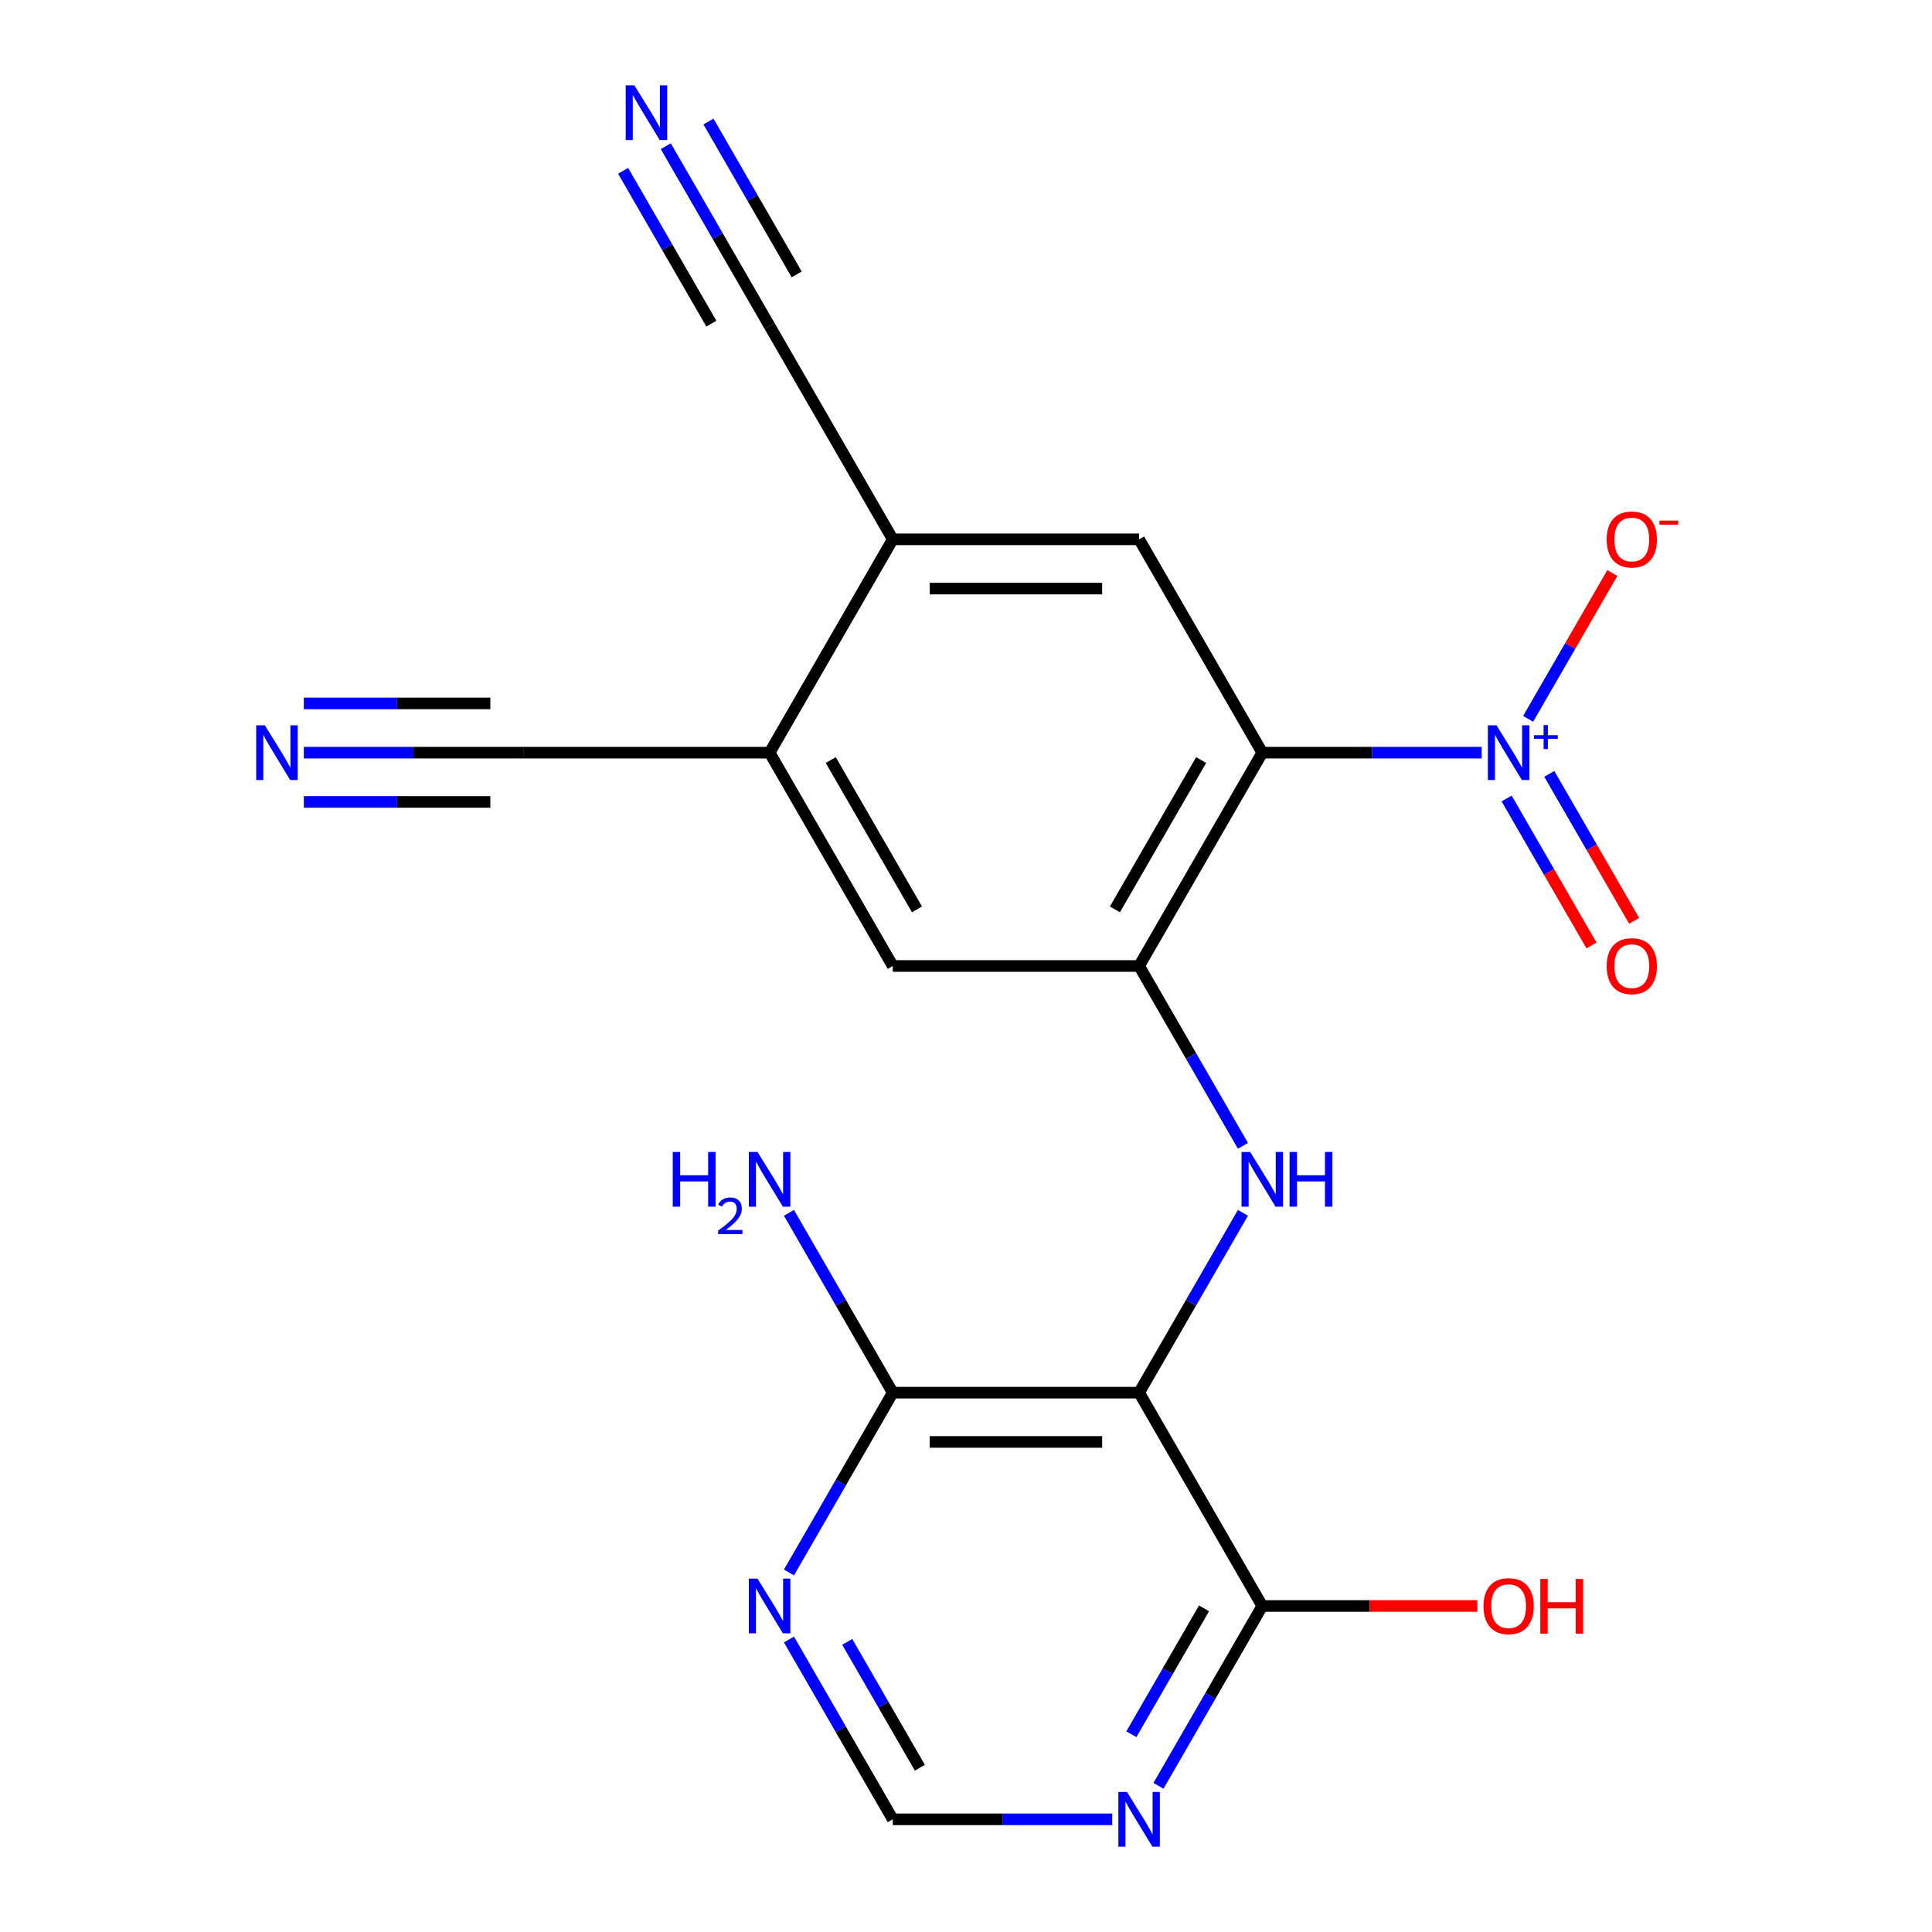 <?xml version='1.0' encoding='iso-8859-1'?>
<svg version='1.1' baseProfile='full'
              xmlns='http://www.w3.org/2000/svg'
                      xmlns:rdkit='http://www.rdkit.org/xml'
                      xmlns:xlink='http://www.w3.org/1999/xlink'
                  xml:space='preserve'
width='1000px' height='1000px' viewBox='0 0 1000 1000'>
<!-- END OF HEADER -->
<rect style='opacity:1.0;fill:#FFFFFF;stroke:none' width='1000' height='1000' x='0' y='0'> </rect>
<path class='bond-0' d='M 653.352,389.579 L 710.14,389.579' style='fill:none;fill-rule:evenodd;stroke:#000000;stroke-width:6px;stroke-linecap:butt;stroke-linejoin:miter;stroke-opacity:1' />
<path class='bond-0' d='M 710.14,389.579 L 766.927,389.579' style='fill:none;fill-rule:evenodd;stroke:#0000FF;stroke-width:6px;stroke-linecap:butt;stroke-linejoin:miter;stroke-opacity:1' />
<path class='bond-2' d='M 653.352,389.579 L 589.601,500' style='fill:none;fill-rule:evenodd;stroke:#000000;stroke-width:6px;stroke-linecap:butt;stroke-linejoin:miter;stroke-opacity:1' />
<path class='bond-2' d='M 621.705,393.392 L 577.079,470.687' style='fill:none;fill-rule:evenodd;stroke:#000000;stroke-width:6px;stroke-linecap:butt;stroke-linejoin:miter;stroke-opacity:1' />
<path class='bond-4' d='M 653.352,389.579 L 589.601,279.159' style='fill:none;fill-rule:evenodd;stroke:#000000;stroke-width:6px;stroke-linecap:butt;stroke-linejoin:miter;stroke-opacity:1' />
<path class='bond-16' d='M 790.956,372.083 L 812.746,334.342' style='fill:none;fill-rule:evenodd;stroke:#0000FF;stroke-width:6px;stroke-linecap:butt;stroke-linejoin:miter;stroke-opacity:1' />
<path class='bond-16' d='M 812.746,334.342 L 834.536,296.601' style='fill:none;fill-rule:evenodd;stroke:#FF0000;stroke-width:6px;stroke-linecap:butt;stroke-linejoin:miter;stroke-opacity:1' />
<path class='bond-18' d='M 779.828,413.302 L 801.787,451.335' style='fill:none;fill-rule:evenodd;stroke:#0000FF;stroke-width:6px;stroke-linecap:butt;stroke-linejoin:miter;stroke-opacity:1' />
<path class='bond-18' d='M 801.787,451.335 L 823.745,489.368' style='fill:none;fill-rule:evenodd;stroke:#FF0000;stroke-width:6px;stroke-linecap:butt;stroke-linejoin:miter;stroke-opacity:1' />
<path class='bond-18' d='M 801.912,400.552 L 823.871,438.585' style='fill:none;fill-rule:evenodd;stroke:#0000FF;stroke-width:6px;stroke-linecap:butt;stroke-linejoin:miter;stroke-opacity:1' />
<path class='bond-18' d='M 823.871,438.585 L 845.829,476.618' style='fill:none;fill-rule:evenodd;stroke:#FF0000;stroke-width:6px;stroke-linecap:butt;stroke-linejoin:miter;stroke-opacity:1' />
<path class='bond-1' d='M 589.601,720.841 L 616.468,674.305' style='fill:none;fill-rule:evenodd;stroke:#000000;stroke-width:6px;stroke-linecap:butt;stroke-linejoin:miter;stroke-opacity:1' />
<path class='bond-1' d='M 616.468,674.305 L 643.336,627.768' style='fill:none;fill-rule:evenodd;stroke:#0000FF;stroke-width:6px;stroke-linecap:butt;stroke-linejoin:miter;stroke-opacity:1' />
<path class='bond-5' d='M 589.601,720.841 L 462.098,720.841' style='fill:none;fill-rule:evenodd;stroke:#000000;stroke-width:6px;stroke-linecap:butt;stroke-linejoin:miter;stroke-opacity:1' />
<path class='bond-5' d='M 570.475,746.342 L 481.223,746.342' style='fill:none;fill-rule:evenodd;stroke:#000000;stroke-width:6px;stroke-linecap:butt;stroke-linejoin:miter;stroke-opacity:1' />
<path class='bond-6' d='M 589.601,720.841 L 653.352,831.262' style='fill:none;fill-rule:evenodd;stroke:#000000;stroke-width:6px;stroke-linecap:butt;stroke-linejoin:miter;stroke-opacity:1' />
<path class='bond-3' d='M 589.601,500 L 616.468,546.537' style='fill:none;fill-rule:evenodd;stroke:#000000;stroke-width:6px;stroke-linecap:butt;stroke-linejoin:miter;stroke-opacity:1' />
<path class='bond-3' d='M 616.468,546.537 L 643.336,593.073' style='fill:none;fill-rule:evenodd;stroke:#0000FF;stroke-width:6px;stroke-linecap:butt;stroke-linejoin:miter;stroke-opacity:1' />
<path class='bond-11' d='M 589.601,500 L 462.098,500' style='fill:none;fill-rule:evenodd;stroke:#000000;stroke-width:6px;stroke-linecap:butt;stroke-linejoin:miter;stroke-opacity:1' />
<path class='bond-7' d='M 589.601,279.159 L 462.098,279.159' style='fill:none;fill-rule:evenodd;stroke:#000000;stroke-width:6px;stroke-linecap:butt;stroke-linejoin:miter;stroke-opacity:1' />
<path class='bond-7' d='M 570.475,304.659 L 481.223,304.659' style='fill:none;fill-rule:evenodd;stroke:#000000;stroke-width:6px;stroke-linecap:butt;stroke-linejoin:miter;stroke-opacity:1' />
<path class='bond-8' d='M 462.098,720.841 L 435.23,767.378' style='fill:none;fill-rule:evenodd;stroke:#000000;stroke-width:6px;stroke-linecap:butt;stroke-linejoin:miter;stroke-opacity:1' />
<path class='bond-8' d='M 435.23,767.378 L 408.362,813.914' style='fill:none;fill-rule:evenodd;stroke:#0000FF;stroke-width:6px;stroke-linecap:butt;stroke-linejoin:miter;stroke-opacity:1' />
<path class='bond-19' d='M 462.098,720.841 L 435.23,674.305' style='fill:none;fill-rule:evenodd;stroke:#000000;stroke-width:6px;stroke-linecap:butt;stroke-linejoin:miter;stroke-opacity:1' />
<path class='bond-19' d='M 435.23,674.305 L 408.362,627.768' style='fill:none;fill-rule:evenodd;stroke:#0000FF;stroke-width:6px;stroke-linecap:butt;stroke-linejoin:miter;stroke-opacity:1' />
<path class='bond-9' d='M 653.352,831.262 L 626.484,877.799' style='fill:none;fill-rule:evenodd;stroke:#000000;stroke-width:6px;stroke-linecap:butt;stroke-linejoin:miter;stroke-opacity:1' />
<path class='bond-9' d='M 626.484,877.799 L 599.616,924.335' style='fill:none;fill-rule:evenodd;stroke:#0000FF;stroke-width:6px;stroke-linecap:butt;stroke-linejoin:miter;stroke-opacity:1' />
<path class='bond-9' d='M 623.207,832.473 L 604.4,865.048' style='fill:none;fill-rule:evenodd;stroke:#000000;stroke-width:6px;stroke-linecap:butt;stroke-linejoin:miter;stroke-opacity:1' />
<path class='bond-9' d='M 604.4,865.048 L 585.592,897.624' style='fill:none;fill-rule:evenodd;stroke:#0000FF;stroke-width:6px;stroke-linecap:butt;stroke-linejoin:miter;stroke-opacity:1' />
<path class='bond-20' d='M 653.352,831.262 L 709.01,831.262' style='fill:none;fill-rule:evenodd;stroke:#000000;stroke-width:6px;stroke-linecap:butt;stroke-linejoin:miter;stroke-opacity:1' />
<path class='bond-20' d='M 709.01,831.262 L 764.667,831.262' style='fill:none;fill-rule:evenodd;stroke:#FF0000;stroke-width:6px;stroke-linecap:butt;stroke-linejoin:miter;stroke-opacity:1' />
<path class='bond-10' d='M 462.098,279.159 L 398.346,389.579' style='fill:none;fill-rule:evenodd;stroke:#000000;stroke-width:6px;stroke-linecap:butt;stroke-linejoin:miter;stroke-opacity:1' />
<path class='bond-14' d='M 462.098,279.159 L 398.346,168.738' style='fill:none;fill-rule:evenodd;stroke:#000000;stroke-width:6px;stroke-linecap:butt;stroke-linejoin:miter;stroke-opacity:1' />
<path class='bond-22' d='M 408.362,848.61 L 435.23,895.146' style='fill:none;fill-rule:evenodd;stroke:#0000FF;stroke-width:6px;stroke-linecap:butt;stroke-linejoin:miter;stroke-opacity:1' />
<path class='bond-22' d='M 435.23,895.146 L 462.098,941.683' style='fill:none;fill-rule:evenodd;stroke:#000000;stroke-width:6px;stroke-linecap:butt;stroke-linejoin:miter;stroke-opacity:1' />
<path class='bond-22' d='M 438.506,849.82 L 457.314,882.396' style='fill:none;fill-rule:evenodd;stroke:#0000FF;stroke-width:6px;stroke-linecap:butt;stroke-linejoin:miter;stroke-opacity:1' />
<path class='bond-22' d='M 457.314,882.396 L 476.121,914.972' style='fill:none;fill-rule:evenodd;stroke:#000000;stroke-width:6px;stroke-linecap:butt;stroke-linejoin:miter;stroke-opacity:1' />
<path class='bond-17' d='M 575.673,941.683 L 518.885,941.683' style='fill:none;fill-rule:evenodd;stroke:#0000FF;stroke-width:6px;stroke-linecap:butt;stroke-linejoin:miter;stroke-opacity:1' />
<path class='bond-17' d='M 518.885,941.683 L 462.098,941.683' style='fill:none;fill-rule:evenodd;stroke:#000000;stroke-width:6px;stroke-linecap:butt;stroke-linejoin:miter;stroke-opacity:1' />
<path class='bond-15' d='M 398.346,389.579 L 270.843,389.579' style='fill:none;fill-rule:evenodd;stroke:#000000;stroke-width:6px;stroke-linecap:butt;stroke-linejoin:miter;stroke-opacity:1' />
<path class='bond-21' d='M 398.346,389.579 L 462.098,500' style='fill:none;fill-rule:evenodd;stroke:#000000;stroke-width:6px;stroke-linecap:butt;stroke-linejoin:miter;stroke-opacity:1' />
<path class='bond-21' d='M 429.993,393.392 L 474.619,470.687' style='fill:none;fill-rule:evenodd;stroke:#000000;stroke-width:6px;stroke-linecap:butt;stroke-linejoin:miter;stroke-opacity:1' />
<path class='bond-12' d='M 344.611,75.665 L 371.478,122.201' style='fill:none;fill-rule:evenodd;stroke:#0000FF;stroke-width:6px;stroke-linecap:butt;stroke-linejoin:miter;stroke-opacity:1' />
<path class='bond-12' d='M 371.478,122.201 L 398.346,168.738' style='fill:none;fill-rule:evenodd;stroke:#000000;stroke-width:6px;stroke-linecap:butt;stroke-linejoin:miter;stroke-opacity:1' />
<path class='bond-12' d='M 322.526,88.415 L 345.364,127.971' style='fill:none;fill-rule:evenodd;stroke:#0000FF;stroke-width:6px;stroke-linecap:butt;stroke-linejoin:miter;stroke-opacity:1' />
<path class='bond-12' d='M 345.364,127.971 L 368.202,167.527' style='fill:none;fill-rule:evenodd;stroke:#000000;stroke-width:6px;stroke-linecap:butt;stroke-linejoin:miter;stroke-opacity:1' />
<path class='bond-12' d='M 366.695,62.914 L 389.532,102.471' style='fill:none;fill-rule:evenodd;stroke:#0000FF;stroke-width:6px;stroke-linecap:butt;stroke-linejoin:miter;stroke-opacity:1' />
<path class='bond-12' d='M 389.532,102.471 L 412.37,142.027' style='fill:none;fill-rule:evenodd;stroke:#000000;stroke-width:6px;stroke-linecap:butt;stroke-linejoin:miter;stroke-opacity:1' />
<path class='bond-13' d='M 157.268,389.579 L 214.056,389.579' style='fill:none;fill-rule:evenodd;stroke:#0000FF;stroke-width:6px;stroke-linecap:butt;stroke-linejoin:miter;stroke-opacity:1' />
<path class='bond-13' d='M 214.056,389.579 L 270.843,389.579' style='fill:none;fill-rule:evenodd;stroke:#000000;stroke-width:6px;stroke-linecap:butt;stroke-linejoin:miter;stroke-opacity:1' />
<path class='bond-13' d='M 157.268,415.08 L 205.538,415.08' style='fill:none;fill-rule:evenodd;stroke:#0000FF;stroke-width:6px;stroke-linecap:butt;stroke-linejoin:miter;stroke-opacity:1' />
<path class='bond-13' d='M 205.538,415.08 L 253.807,415.08' style='fill:none;fill-rule:evenodd;stroke:#000000;stroke-width:6px;stroke-linecap:butt;stroke-linejoin:miter;stroke-opacity:1' />
<path class='bond-13' d='M 157.268,364.079 L 205.538,364.079' style='fill:none;fill-rule:evenodd;stroke:#0000FF;stroke-width:6px;stroke-linecap:butt;stroke-linejoin:miter;stroke-opacity:1' />
<path class='bond-13' d='M 205.538,364.079 L 253.807,364.079' style='fill:none;fill-rule:evenodd;stroke:#000000;stroke-width:6px;stroke-linecap:butt;stroke-linejoin:miter;stroke-opacity:1' />
<path  class='atom-1' d='M 774.595 375.419
L 783.875 390.419
Q 784.795 391.899, 786.275 394.579
Q 787.755 397.259, 787.835 397.419
L 787.835 375.419
L 791.595 375.419
L 791.595 403.739
L 787.715 403.739
L 777.755 387.339
Q 776.595 385.419, 775.355 383.219
Q 774.155 381.019, 773.795 380.339
L 773.795 403.739
L 770.115 403.739
L 770.115 375.419
L 774.595 375.419
' fill='#0000FF'/>
<path  class='atom-1' d='M 793.971 380.524
L 798.96 380.524
L 798.96 375.271
L 801.178 375.271
L 801.178 380.524
L 806.3 380.524
L 806.3 382.425
L 801.178 382.425
L 801.178 387.705
L 798.96 387.705
L 798.96 382.425
L 793.971 382.425
L 793.971 380.524
' fill='#0000FF'/>
<path  class='atom-4' d='M 647.092 596.261
L 656.372 611.261
Q 657.292 612.741, 658.772 615.421
Q 660.252 618.101, 660.332 618.261
L 660.332 596.261
L 664.092 596.261
L 664.092 624.581
L 660.212 624.581
L 650.252 608.181
Q 649.092 606.261, 647.852 604.061
Q 646.652 601.861, 646.292 601.181
L 646.292 624.581
L 642.612 624.581
L 642.612 596.261
L 647.092 596.261
' fill='#0000FF'/>
<path  class='atom-4' d='M 667.492 596.261
L 671.332 596.261
L 671.332 608.301
L 685.812 608.301
L 685.812 596.261
L 689.652 596.261
L 689.652 624.581
L 685.812 624.581
L 685.812 611.501
L 671.332 611.501
L 671.332 624.581
L 667.492 624.581
L 667.492 596.261
' fill='#0000FF'/>
<path  class='atom-9' d='M 392.086 817.102
L 401.366 832.102
Q 402.286 833.582, 403.766 836.262
Q 405.246 838.942, 405.326 839.102
L 405.326 817.102
L 409.086 817.102
L 409.086 845.422
L 405.206 845.422
L 395.246 829.022
Q 394.086 827.102, 392.846 824.902
Q 391.646 822.702, 391.286 822.022
L 391.286 845.422
L 387.606 845.422
L 387.606 817.102
L 392.086 817.102
' fill='#0000FF'/>
<path  class='atom-10' d='M 583.341 927.523
L 592.621 942.523
Q 593.541 944.003, 595.021 946.683
Q 596.501 949.363, 596.581 949.523
L 596.581 927.523
L 600.341 927.523
L 600.341 955.843
L 596.461 955.843
L 586.501 939.443
Q 585.341 937.523, 584.101 935.323
Q 582.901 933.123, 582.541 932.443
L 582.541 955.843
L 578.861 955.843
L 578.861 927.523
L 583.341 927.523
' fill='#0000FF'/>
<path  class='atom-13' d='M 328.335 44.157
L 337.615 59.157
Q 338.535 60.637, 340.015 63.317
Q 341.495 65.997, 341.575 66.157
L 341.575 44.157
L 345.335 44.157
L 345.335 72.477
L 341.455 72.477
L 331.495 56.077
Q 330.335 54.157, 329.095 51.957
Q 327.895 49.757, 327.535 49.077
L 327.535 72.477
L 323.855 72.477
L 323.855 44.157
L 328.335 44.157
' fill='#0000FF'/>
<path  class='atom-14' d='M 137.081 375.419
L 146.361 390.419
Q 147.281 391.899, 148.761 394.579
Q 150.241 397.259, 150.321 397.419
L 150.321 375.419
L 154.081 375.419
L 154.081 403.739
L 150.201 403.739
L 140.241 387.339
Q 139.081 385.419, 137.841 383.219
Q 136.641 381.019, 136.281 380.339
L 136.281 403.739
L 132.601 403.739
L 132.601 375.419
L 137.081 375.419
' fill='#0000FF'/>
<path  class='atom-17' d='M 831.606 279.239
Q 831.606 272.439, 834.966 268.639
Q 838.326 264.839, 844.606 264.839
Q 850.886 264.839, 854.246 268.639
Q 857.606 272.439, 857.606 279.239
Q 857.606 286.119, 854.206 290.039
Q 850.806 293.919, 844.606 293.919
Q 838.366 293.919, 834.966 290.039
Q 831.606 286.159, 831.606 279.239
M 844.606 290.719
Q 848.926 290.719, 851.246 287.839
Q 853.606 284.919, 853.606 279.239
Q 853.606 273.679, 851.246 270.879
Q 848.926 268.039, 844.606 268.039
Q 840.286 268.039, 837.926 270.839
Q 835.606 273.639, 835.606 279.239
Q 835.606 284.959, 837.926 287.839
Q 840.286 290.719, 844.606 290.719
' fill='#FF0000'/>
<path  class='atom-17' d='M 858.926 269.461
L 868.615 269.461
L 868.615 271.573
L 858.926 271.573
L 858.926 269.461
' fill='#FF0000'/>
<path  class='atom-19' d='M 831.606 500.08
Q 831.606 493.28, 834.966 489.48
Q 838.326 485.68, 844.606 485.68
Q 850.886 485.68, 854.246 489.48
Q 857.606 493.28, 857.606 500.08
Q 857.606 506.96, 854.206 510.88
Q 850.806 514.76, 844.606 514.76
Q 838.366 514.76, 834.966 510.88
Q 831.606 507, 831.606 500.08
M 844.606 511.56
Q 848.926 511.56, 851.246 508.68
Q 853.606 505.76, 853.606 500.08
Q 853.606 494.52, 851.246 491.72
Q 848.926 488.88, 844.606 488.88
Q 840.286 488.88, 837.926 491.68
Q 835.606 494.48, 835.606 500.08
Q 835.606 505.8, 837.926 508.68
Q 840.286 511.56, 844.606 511.56
' fill='#FF0000'/>
<path  class='atom-20' d='M 348.214 596.261
L 352.054 596.261
L 352.054 608.301
L 366.534 608.301
L 366.534 596.261
L 370.374 596.261
L 370.374 624.581
L 366.534 624.581
L 366.534 611.501
L 352.054 611.501
L 352.054 624.581
L 348.214 624.581
L 348.214 596.261
' fill='#0000FF'/>
<path  class='atom-20' d='M 371.746 623.587
Q 372.433 621.818, 374.07 620.841
Q 375.706 619.838, 377.977 619.838
Q 380.802 619.838, 382.386 621.369
Q 383.97 622.901, 383.97 625.62
Q 383.97 628.392, 381.91 630.979
Q 379.878 633.566, 375.654 636.629
L 384.286 636.629
L 384.286 638.741
L 371.694 638.741
L 371.694 636.972
Q 375.178 634.49, 377.238 632.642
Q 379.323 630.794, 380.326 629.131
Q 381.33 627.468, 381.33 625.752
Q 381.33 623.957, 380.432 622.953
Q 379.534 621.95, 377.977 621.95
Q 376.472 621.95, 375.469 622.557
Q 374.466 623.165, 373.753 624.511
L 371.746 623.587
' fill='#0000FF'/>
<path  class='atom-20' d='M 392.086 596.261
L 401.366 611.261
Q 402.286 612.741, 403.766 615.421
Q 405.246 618.101, 405.326 618.261
L 405.326 596.261
L 409.086 596.261
L 409.086 624.581
L 405.206 624.581
L 395.246 608.181
Q 394.086 606.261, 392.846 604.061
Q 391.646 601.861, 391.286 601.181
L 391.286 624.581
L 387.606 624.581
L 387.606 596.261
L 392.086 596.261
' fill='#0000FF'/>
<path  class='atom-21' d='M 767.855 831.342
Q 767.855 824.542, 771.215 820.742
Q 774.575 816.942, 780.855 816.942
Q 787.135 816.942, 790.495 820.742
Q 793.855 824.542, 793.855 831.342
Q 793.855 838.222, 790.455 842.142
Q 787.055 846.022, 780.855 846.022
Q 774.615 846.022, 771.215 842.142
Q 767.855 838.262, 767.855 831.342
M 780.855 842.822
Q 785.175 842.822, 787.495 839.942
Q 789.855 837.022, 789.855 831.342
Q 789.855 825.782, 787.495 822.982
Q 785.175 820.142, 780.855 820.142
Q 776.535 820.142, 774.175 822.942
Q 771.855 825.742, 771.855 831.342
Q 771.855 837.062, 774.175 839.942
Q 776.535 842.822, 780.855 842.822
' fill='#FF0000'/>
<path  class='atom-21' d='M 797.255 817.262
L 801.095 817.262
L 801.095 829.302
L 815.575 829.302
L 815.575 817.262
L 819.415 817.262
L 819.415 845.582
L 815.575 845.582
L 815.575 832.502
L 801.095 832.502
L 801.095 845.582
L 797.255 845.582
L 797.255 817.262
' fill='#FF0000'/>
</svg>
